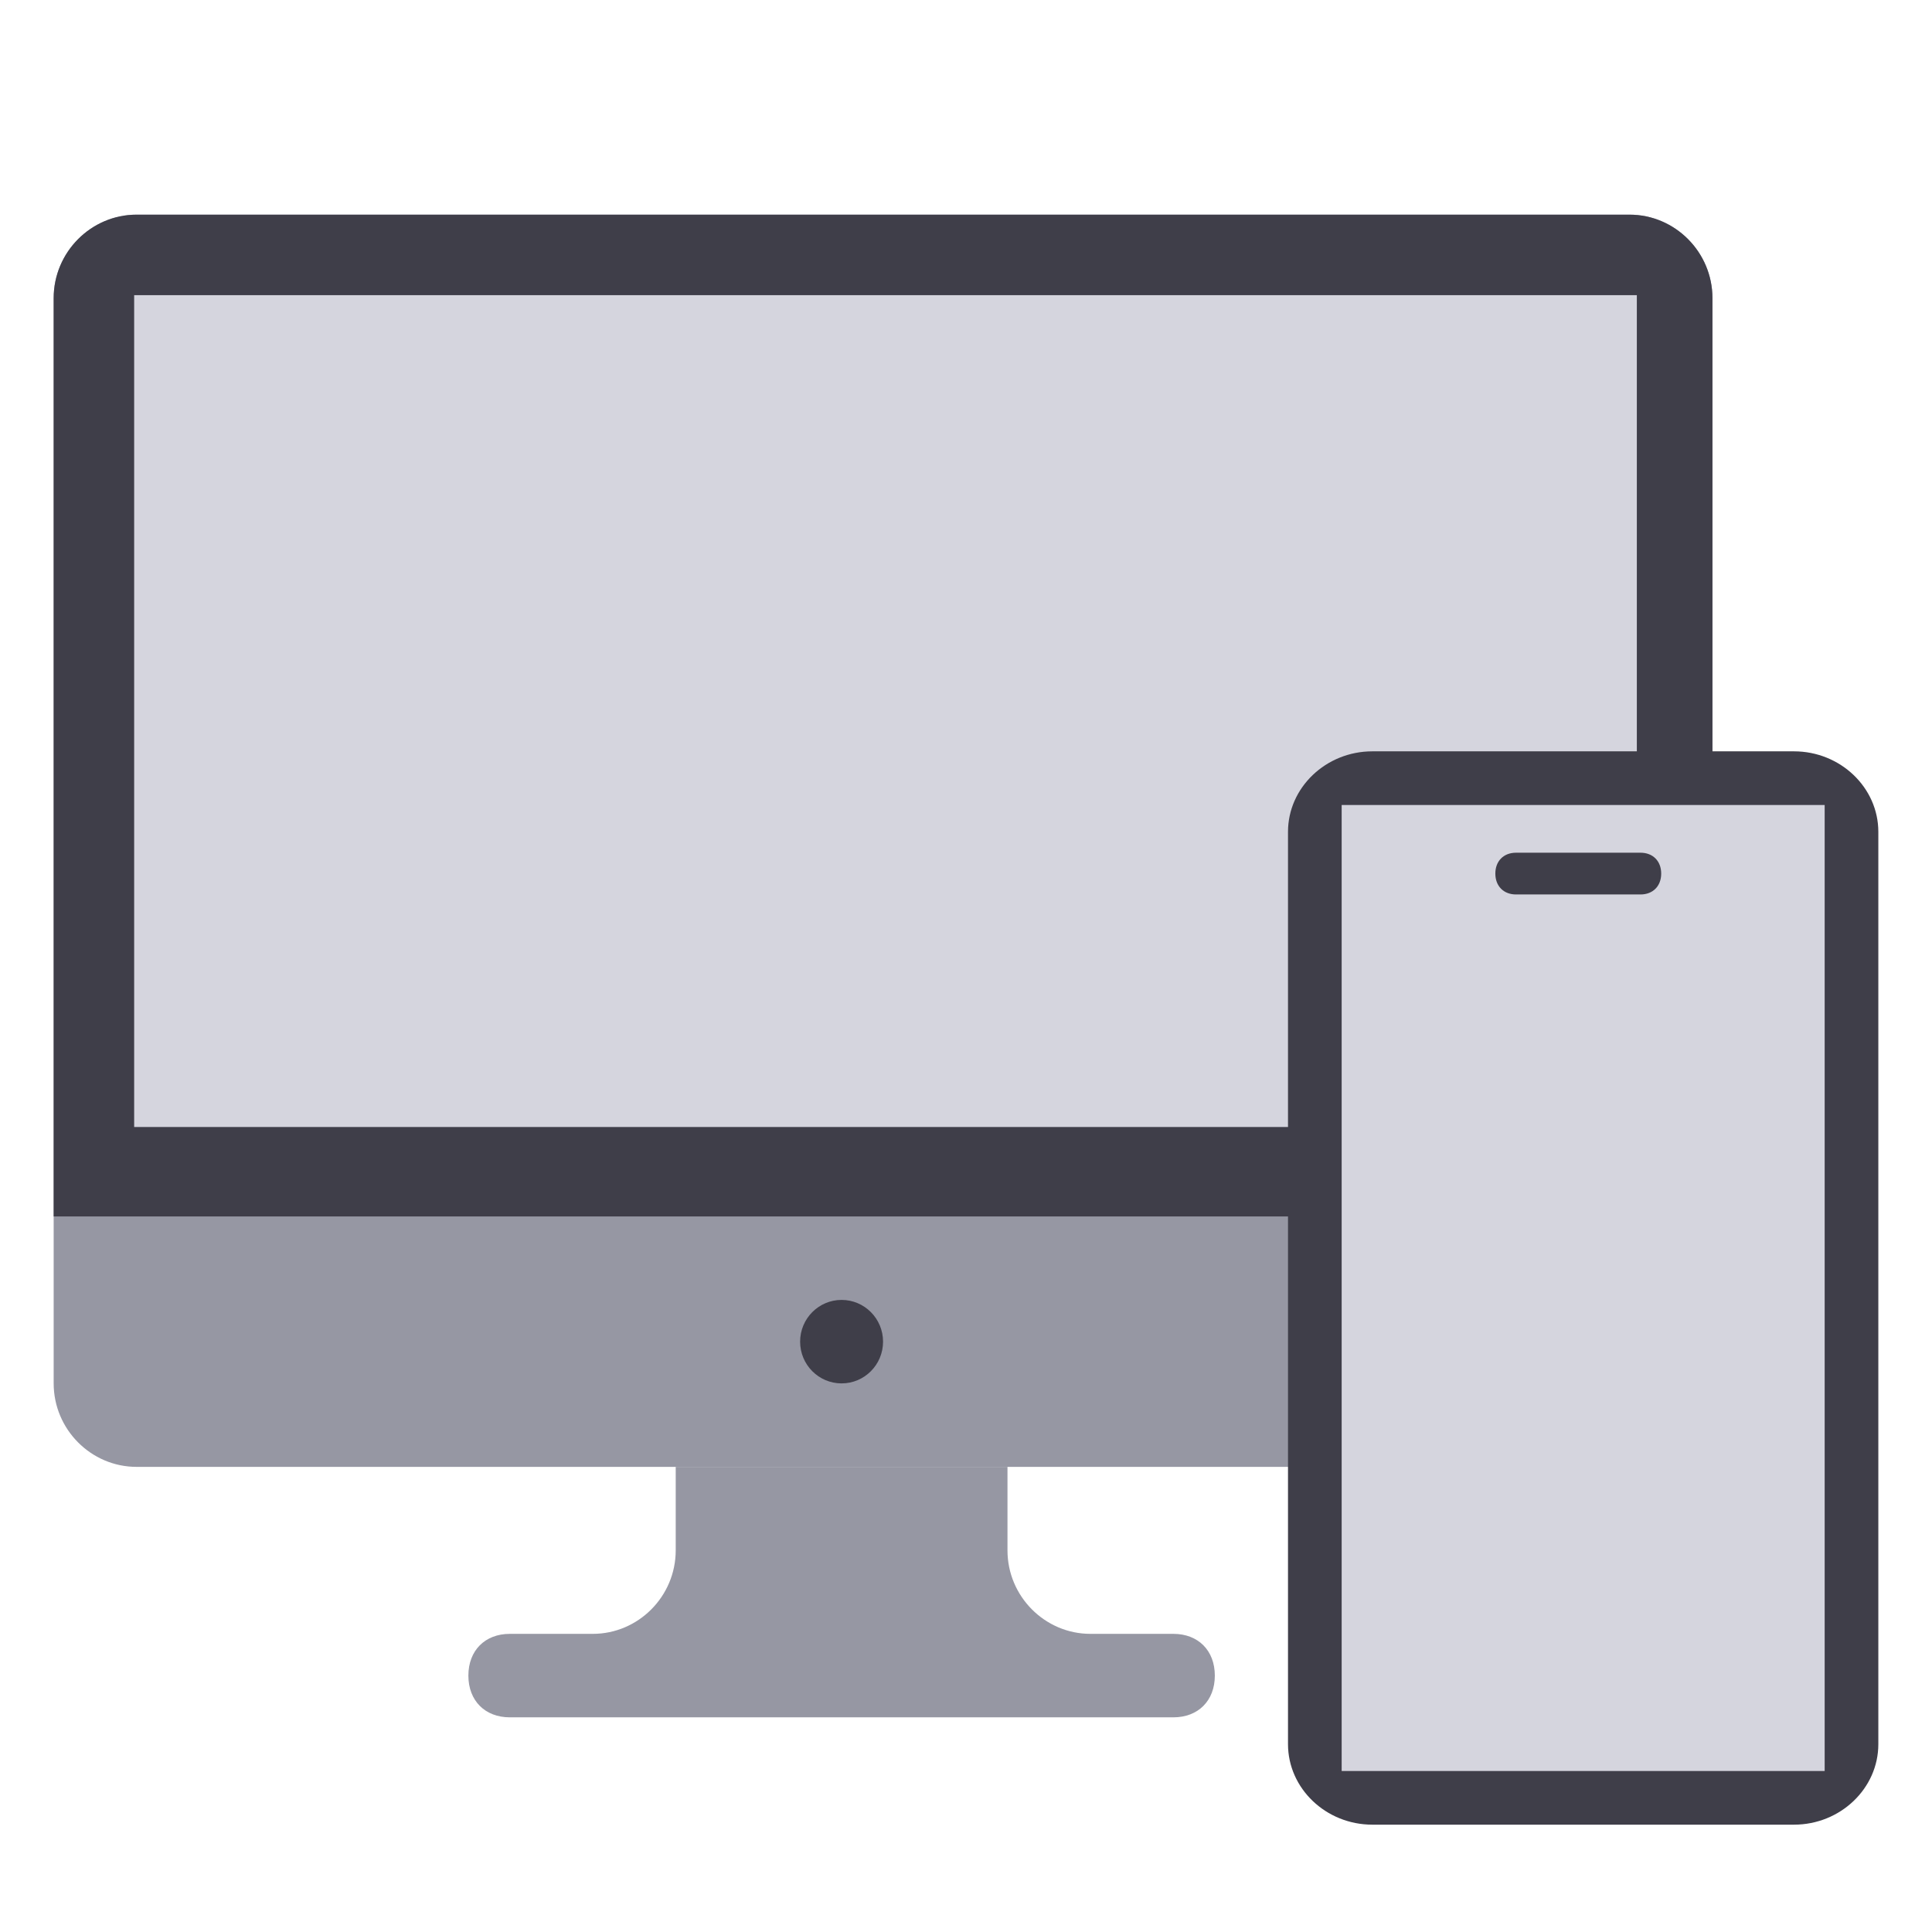 <svg width="72" height="72" viewBox="0 0 72 72" fill="none" xmlns="http://www.w3.org/2000/svg">
<path d="M37.546 57.778V54.667H25.182V57.778C25.182 59.489 23.791 60.889 22.091 60.889H19C18.073 60.889 17.455 61.511 17.455 62.445C17.455 63.378 18.073 64 19 64H43.728C44.655 64 45.273 63.378 45.273 62.445C45.273 61.511 44.655 60.889 43.728 60.889H40.637C38.937 60.889 37.546 59.489 37.546 57.778Z" fill="#9697A3"/>
<path d="M60.727 54.666H5.091C3.391 54.666 2 53.266 2 51.555V11.111C2 9.4 3.391 8 5.091 8H60.727C62.427 8 63.818 9.4 63.818 11.111V51.555C63.818 53.266 62.427 54.666 60.727 54.666Z" fill="#9697A3"/>
<path d="M63.818 45.333H2V11.111C2 9.4 3.391 8 5.091 8H60.727C62.427 8 63.818 9.4 63.818 11.111V45.333Z" fill="#3F3E49"/>
<path d="M31.364 51.555C32.217 51.555 32.909 50.859 32.909 50C32.909 49.141 32.217 48.444 31.364 48.444C30.51 48.444 29.818 49.141 29.818 50C29.818 50.859 30.51 51.555 31.364 51.555Z" fill="#3F3E49"/>
<path d="M61 11H5V42H61V11Z" fill="#D5D5DE"/>
<path d="M66.857 68H51.143C49.414 68 48 66.65 48 65V31C48 29.35 49.414 28 51.143 28H66.857C68.586 28 70 29.35 70 31V65C70 66.65 68.586 68 66.857 68Z" fill="#3F3E49"/>
<path d="M68 30H50V66H68V30Z" fill="#D5D5DE"/>
<path d="M61.136 33.334H56.499C56.036 33.334 55.727 33.023 55.727 32.556C55.727 32.089 56.036 31.778 56.499 31.778H61.136C61.599 31.778 61.908 32.089 61.908 32.556C61.908 33.023 61.599 33.334 61.136 33.334Z" fill="#3F3E49"/>
</svg>
